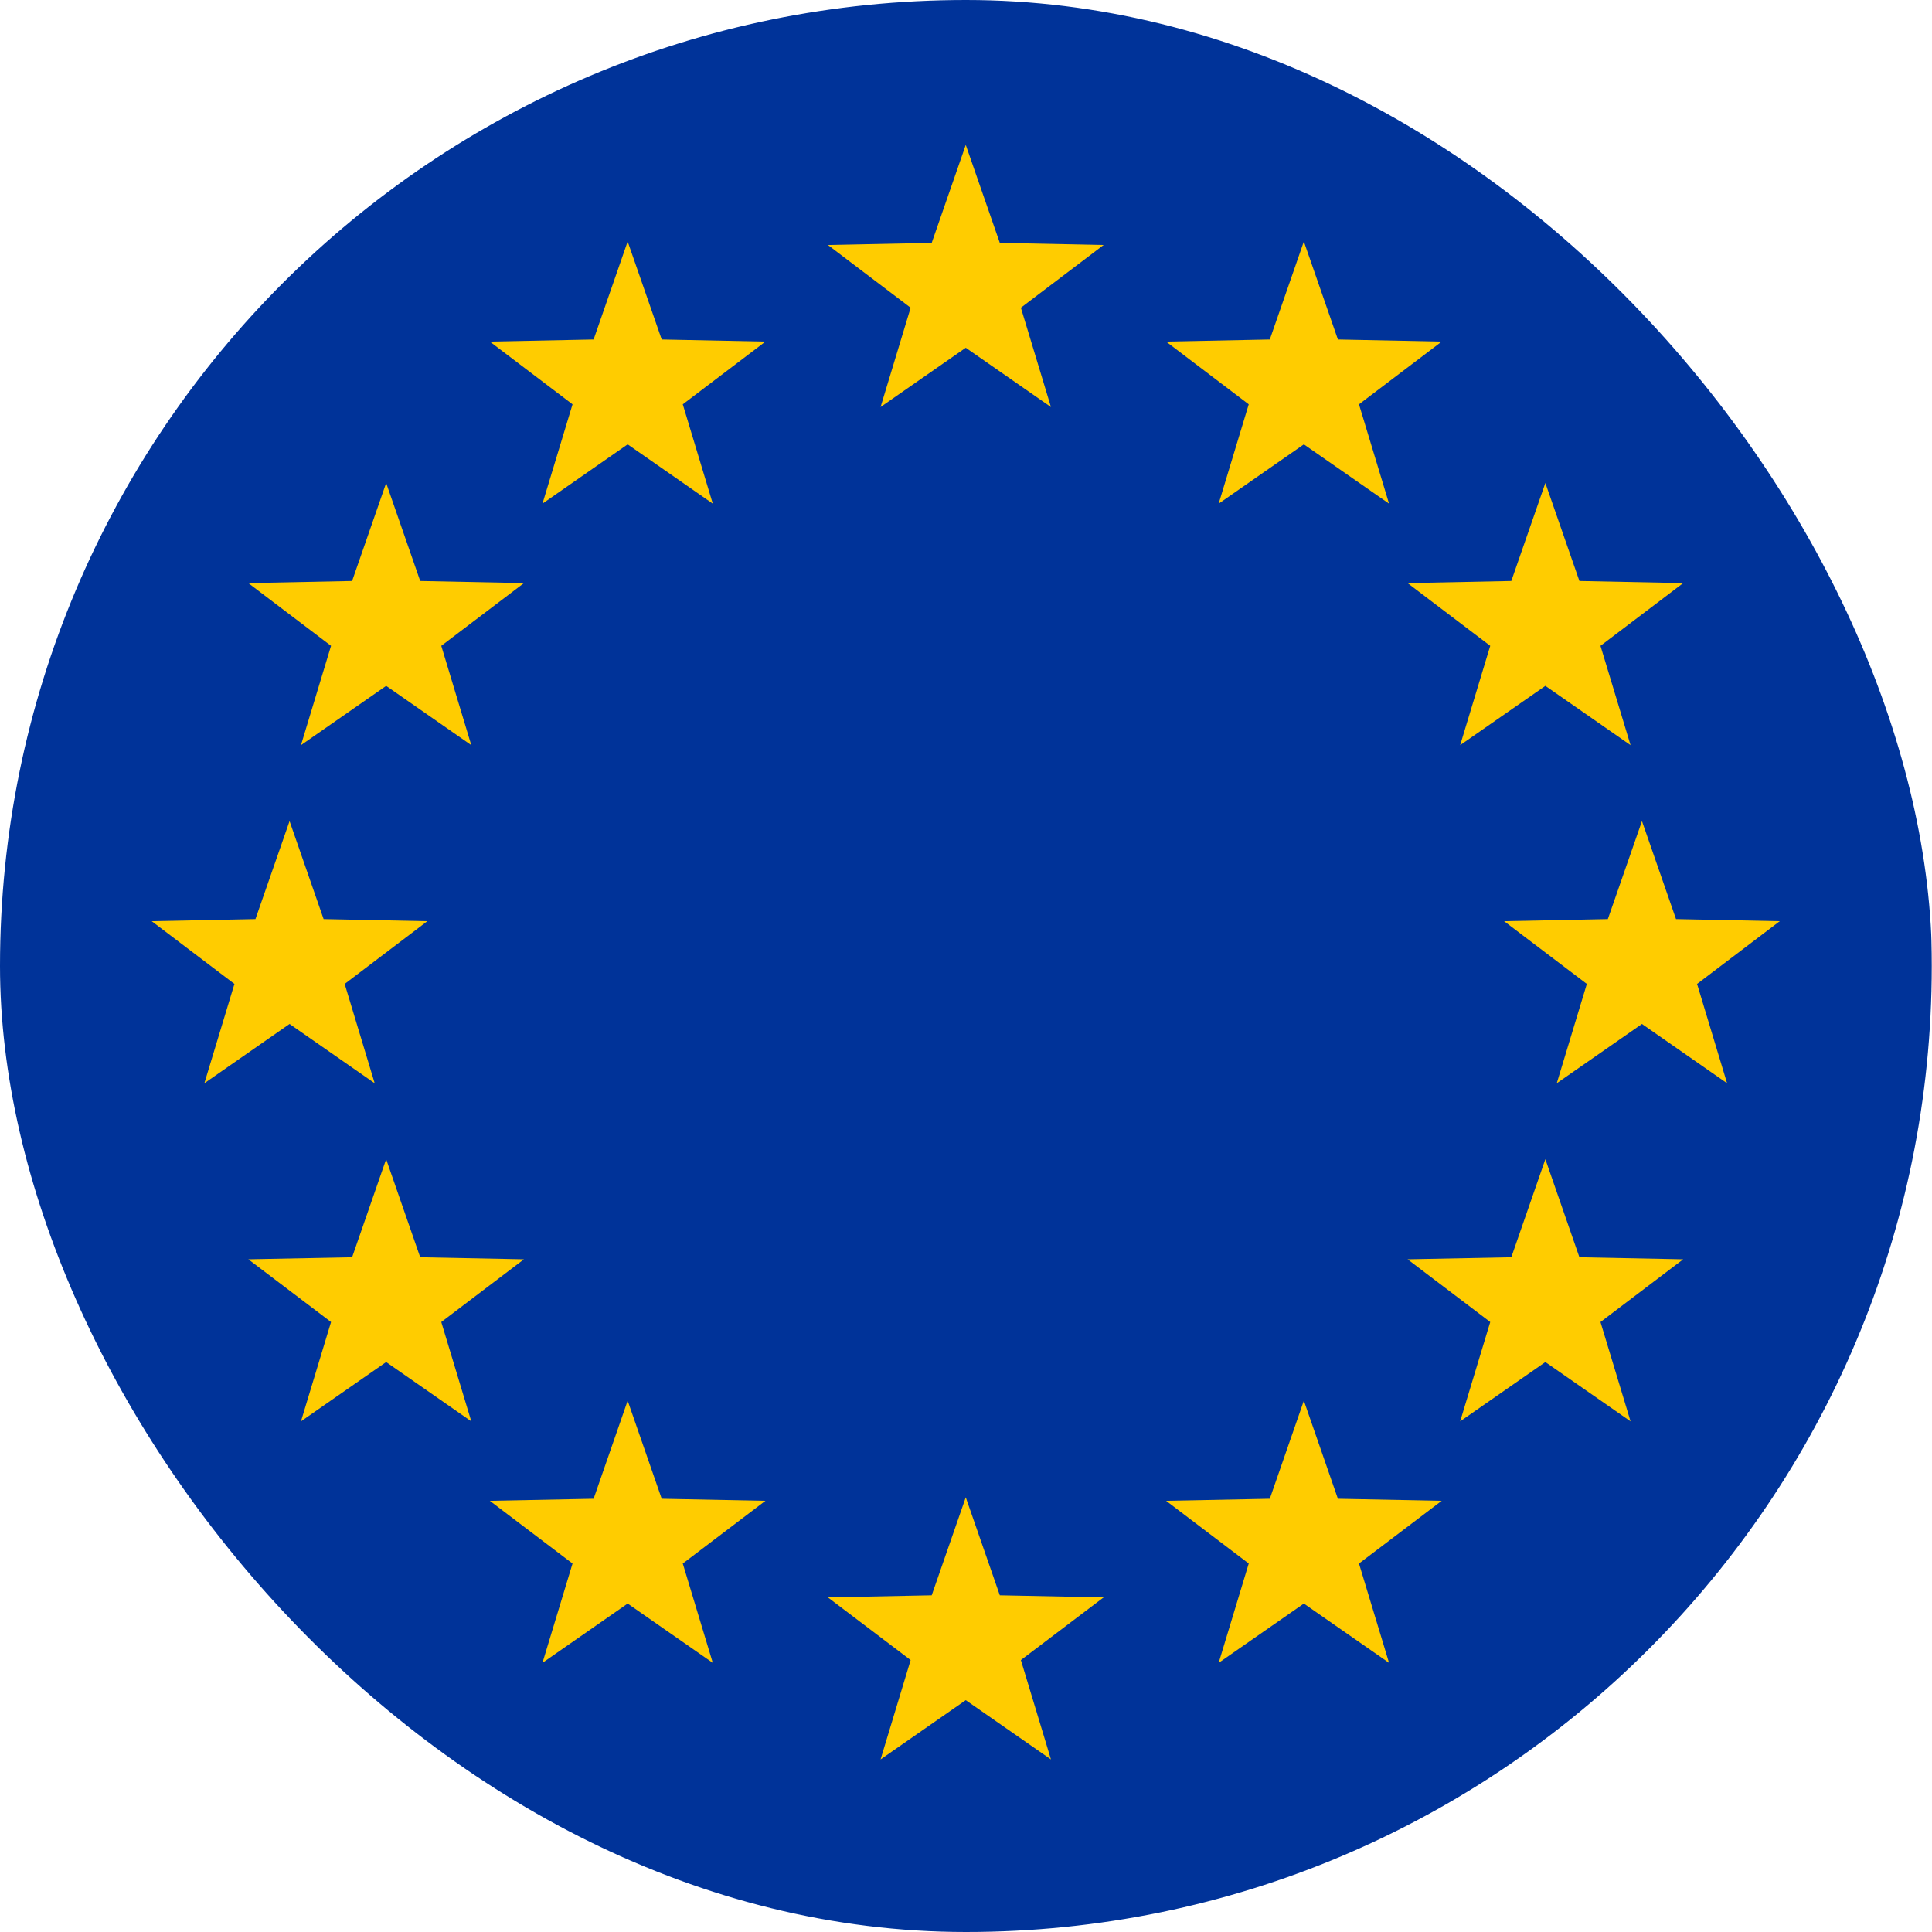 <svg width="32" height="32" viewBox="0 0 32 32" fill="none" xmlns="http://www.w3.org/2000/svg">
    <g clip-path="url(#clip0_207_1821)">
        <g clip-path="url(#clip1_207_1821)">
            <path d="M31.996 16C31.996 7.163 24.832 0 15.996 0C7.159 0 -0.004 7.163 -0.004 16C-0.004 24.837 7.159 32 15.996 32C24.832 32 31.996 24.837 31.996 16Z" fill="#003399"/>
            <path d="M15.996 2.4L16.56 4.023L18.279 4.058L16.909 5.097L17.407 6.742L15.996 5.76L14.585 6.742L15.083 5.097L13.713 4.058L15.432 4.023L15.996 2.4Z" fill="#FFCC00"/>
            <path d="M15.996 24.8L16.56 26.423L18.279 26.458L16.909 27.496L17.407 29.142L15.996 28.16L14.585 29.142L15.083 27.496L13.713 26.458L15.432 26.423L15.996 24.8Z" fill="#FFCC00"/>
            <path d="M10.396 4L10.96 5.623L12.678 5.658L11.309 6.697L11.806 8.342L10.396 7.36L8.985 8.342L9.483 6.697L8.113 5.658L9.832 5.623L10.396 4Z" fill="#FFCC00"/>
            <path d="M4.796 13.6L5.36 15.223L7.078 15.258L5.709 16.297L6.206 17.942L4.796 16.96L3.385 17.942L3.883 16.297L2.513 15.258L4.231 15.223L4.796 13.6Z" fill="#FFCC00"/>
            <path d="M27.196 13.6L27.76 15.223L29.478 15.258L28.109 16.297L28.606 17.942L27.196 16.96L25.785 17.942L26.283 16.297L24.913 15.258L26.631 15.223L27.196 13.6Z" fill="#FFCC00"/>
            <path d="M10.396 23.2L10.96 24.824L12.678 24.858L11.309 25.897L11.806 27.542L10.396 26.56L8.985 27.542L9.483 25.897L8.113 24.858L9.832 24.824L10.396 23.2Z" fill="#FFCC00"/>
            <path d="M21.596 4L22.16 5.623L23.879 5.658L22.509 6.697L23.007 8.342L21.596 7.36L20.185 8.342L20.683 6.697L19.314 5.658L21.032 5.623L21.596 4Z" fill="#FFCC00"/>
            <path d="M25.596 8L26.16 9.623L27.879 9.658L26.509 10.697L27.007 12.342L25.596 11.36L24.185 12.342L24.683 10.697L23.314 9.658L25.032 9.623L25.596 8Z" fill="#FFCC00"/>
            <path d="M25.596 19.2L26.16 20.824L27.879 20.858L26.509 21.897L27.007 23.542L25.596 22.56L24.185 23.542L24.683 21.897L23.314 20.858L25.032 20.824L25.596 19.2Z" fill="#FFCC00"/>
            <path d="M6.396 8L6.96 9.623L8.678 9.658L7.309 10.697L7.806 12.342L6.396 11.36L4.985 12.342L5.483 10.697L4.113 9.658L5.832 9.623L6.396 8Z" fill="#FFCC00"/>
            <path d="M6.396 19.2L6.96 20.824L8.678 20.858L7.309 21.897L7.806 23.542L6.396 22.56L4.985 23.542L5.483 21.897L4.113 20.858L5.832 20.824L6.396 19.2Z" fill="#FFCC00"/>
            <path d="M21.596 23.2L22.16 24.824L23.879 24.858L22.509 25.897L23.007 27.542L21.596 26.56L20.185 27.542L20.683 25.897L19.314 24.858L21.032 24.824L21.596 23.2Z" fill="#FFCC00"/>
        </g>
    </g>
    <defs>
        <clipPath id="clip0_207_1821">
            <rect width="32" height="32" rx="16" />
        </clipPath>
        <clipPath id="clip1_207_1821">
            <rect width="32" height="32" />
        </clipPath>
    </defs>
</svg>
